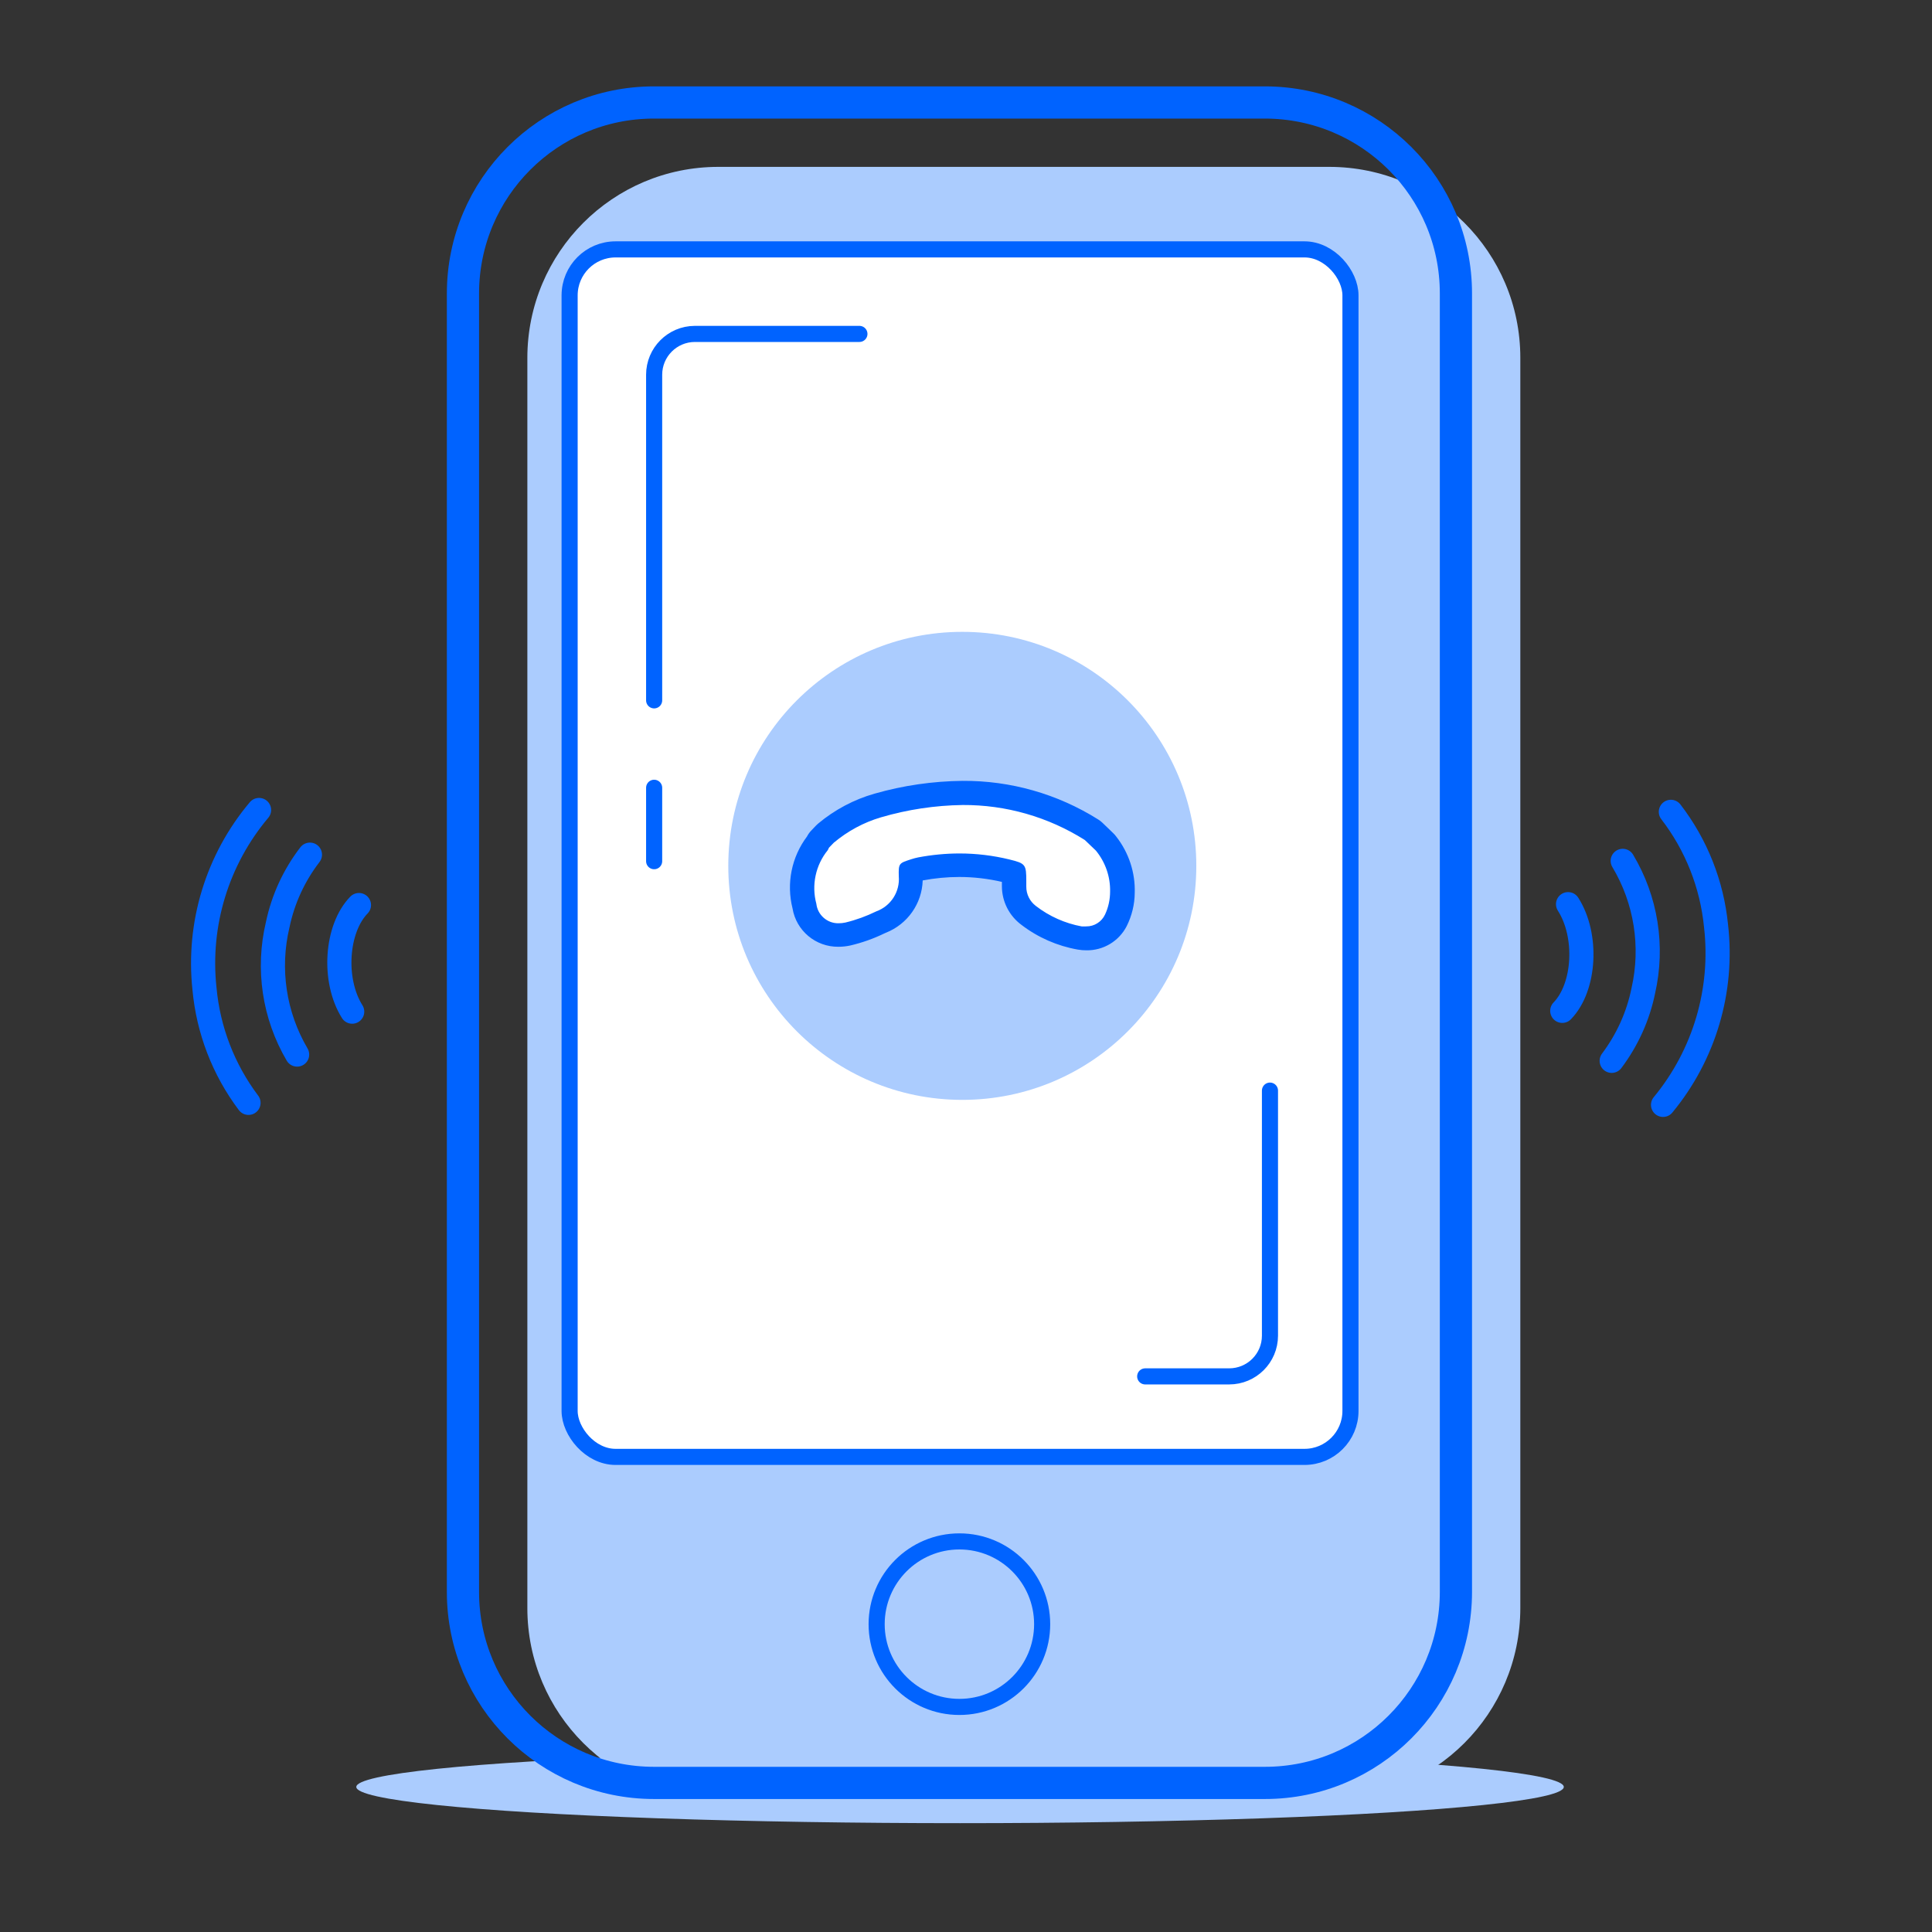 <svg xmlns="http://www.w3.org/2000/svg" viewBox="0 0 240 240">
  <rect x="0" y="0" width="240" height="240" fill="#333333" stroke="none"/>
  <ellipse cx="119.26" cy="221.98" rx="75" ry="4.5" fill="#abccfe"/>
  <path d="m165.14,20.73h-75.91c-13.1,0-23.71,10.62-23.72,23.72v155.31c0,13.1,10.62,23.71,23.72,23.72h75.91c13.1,0,23.71-10.62,23.72-23.72V44.45c0-13.1-10.62-23.71-23.72-23.72Z" fill="#abccfe"/>
  <path d="m157.14,12.73h-75.91c-13.1,0-23.71,10.62-23.72,23.72v161.31c0,13.1,10.62,23.71,23.72,23.72h75.91c13.1,0,23.71-10.62,23.72-23.72V36.45c0-13.1-10.62-23.71-23.72-23.72Z" fill="none" stroke="#0063ff" stroke-linecap="round" stroke-linejoin="round" stroke-width="4"/>
  <rect x="70.76" y="30.98" width="97" height="150" rx="5.71" ry="5.71" fill="#fff" stroke="#0063ff" stroke-linecap="round" stroke-linejoin="round" stroke-width="2"/>
  <path d="m81.26,87v-40.45c0-2.79,2.26-5.06,5.05-5.07h20.45" fill="none" stroke="#0063ff" stroke-linecap="round" stroke-linejoin="round" stroke-width="2"/>
  <path d="m157.76,135.48v30.44c0,2.8-2.27,5.06-5.07,5.06h-10.43" fill="none" stroke="#0063ff" stroke-linecap="round" stroke-linejoin="round" stroke-width="2"/>
  <line x1="81.26" y1="106.98" x2="81.26" y2="97.86" fill="none" stroke="#0063ff" stroke-linecap="round" stroke-linejoin="round" stroke-width="2"/>
  <circle cx="119.18" cy="201.76" r="10.28" fill="none" stroke="#0063ff" stroke-linecap="round" stroke-linejoin="round" stroke-width="2"/>
  <circle cx="119.54" cy="107.56" r="29.07" fill="#abccfe"/>
  <path d="m134.94,116.6c-.28,0-.56-.03-.83-.07-2.3-.42-4.46-1.38-6.31-2.8-1.13-.85-1.8-2.18-1.81-3.6v-1.64c-.26-.09-.72-.21-.95-.26-1.9-.47-3.85-.7-5.81-.7-1.63,0-3.26.16-4.87.46-.22.05-.44.11-.66.18l-.52.17v.48c.19,2.53-1.31,4.87-3.68,5.77l-.18.07c-1.28.62-2.62,1.1-4,1.42-.37.08-.76.12-1.14.12-2.11.03-3.92-1.51-4.23-3.6-.72-2.71-.12-5.61,1.62-7.81.02-.05.04-.09.06-.14.07-.13.16-.26.26-.37l.6-.63.14-.12c1.87-1.58,4.05-2.75,6.41-3.43,3.43-.99,6.97-1.5,10.54-1.54,5.66-.03,11.21,1.56,16,4.57l.25.19,1.38,1.33c.07.06.13.13.18.21,1.33,1.71,2.04,3.83,2,6,0,1.21-.28,2.4-.81,3.49-.69,1.38-2.1,2.25-3.64,2.25h0Z" fill="#fff"/>
  <path d="m119.58,100c5.37-.03,10.64,1.48,15.18,4.35l1.38,1.32c1.17,1.43,1.8,3.23,1.76,5.08,0,.99-.21,1.97-.63,2.86-.42.9-1.33,1.48-2.33,1.47-.19.01-.39.01-.58,0-2.06-.38-4.01-1.25-5.67-2.53-.76-.57-1.21-1.47-1.2-2.42v-.61c0-2.13-.07-2.26-2.12-2.76-2.02-.49-4.09-.74-6.17-.74-1.73,0-3.45.17-5.15.49-.28.06-.56.13-.83.22-1.55.5-1.61.5-1.57,2.12.16,1.92-.98,3.7-2.79,4.36-1.23.6-2.51,1.07-3.84,1.39-.28.06-.56.09-.84.09-1.41.03-2.61-1.02-2.77-2.42-.62-2.31-.1-4.79,1.41-6.65.06-.1.11-.2.15-.31l.61-.63c1.72-1.44,3.71-2.52,5.86-3.15,3.3-.97,6.71-1.48,10.14-1.53m0-3h0c-3.7.04-7.38.57-10.94,1.59-2.57.73-4.95,2-7,3.71l-.27.25-.6.63c-.21.22-.38.46-.52.73h0c-1.92,2.55-2.58,5.83-1.8,8.93.46,2.78,2.88,4.8,5.7,4.77.48,0,.97-.05,1.44-.15,1.47-.34,2.91-.85,4.27-1.51l.18-.08c2.69-1.06,4.49-3.61,4.58-6.5,1.5-.28,3.02-.43,4.55-.43,1.78,0,3.56.21,5.29.61v.56c.01,1.89.91,3.66,2.43,4.78,2.05,1.57,4.45,2.62,7,3.07.35.06.71.09,1.07.09,2.1.03,4.04-1.13,5-3,.64-1.28.99-2.7,1-4.13.08-2.53-.74-5.01-2.3-7-.11-.15-.23-.29-.37-.42l-.64-.62-.74-.71c-.15-.14-.32-.27-.5-.38-5.04-3.17-10.88-4.83-16.83-4.79h0Z" fill="#0063ff"/>
  <path d="m30.87,137c-3.11-4.13-5-9.04-5.47-14.19-.86-8.01,1.59-16.03,6.78-22.19" fill="none" stroke="#0063ff" stroke-linecap="round" stroke-linejoin="round" stroke-width="3"/>
  <path d="m36.91,131c-2.86-4.87-3.72-10.65-2.41-16.14.66-3.16,2.03-6.13,4-8.69" fill="none" stroke="#0063ff" stroke-linecap="round" stroke-linejoin="round" stroke-width="3"/>
  <path d="m43.75,125.67c-2.45-3.9-2-10.33.84-13.24" fill="none" stroke="#0063ff" stroke-linecap="round" stroke-linejoin="round" stroke-width="3"/>
  <path d="m207.56,100.85c3.16,4.1,5.1,9,5.61,14.15.93,8-1.45,16.04-6.58,22.25" fill="none" stroke="#0063ff" stroke-linecap="round" stroke-linejoin="round" stroke-width="3"/>
  <path d="m201.58,106.94c2.9,4.84,3.81,10.62,2.56,16.12-.64,3.16-1.99,6.14-3.93,8.72" fill="none" stroke="#0063ff" stroke-linecap="round" stroke-linejoin="round" stroke-width="3"/>
  <path d="m194.79,112.32c2.48,3.88,2.13,10.31-.72,13.25" fill="none" stroke="#0063ff" stroke-linecap="round" stroke-linejoin="round" stroke-width="3"/>
</svg>